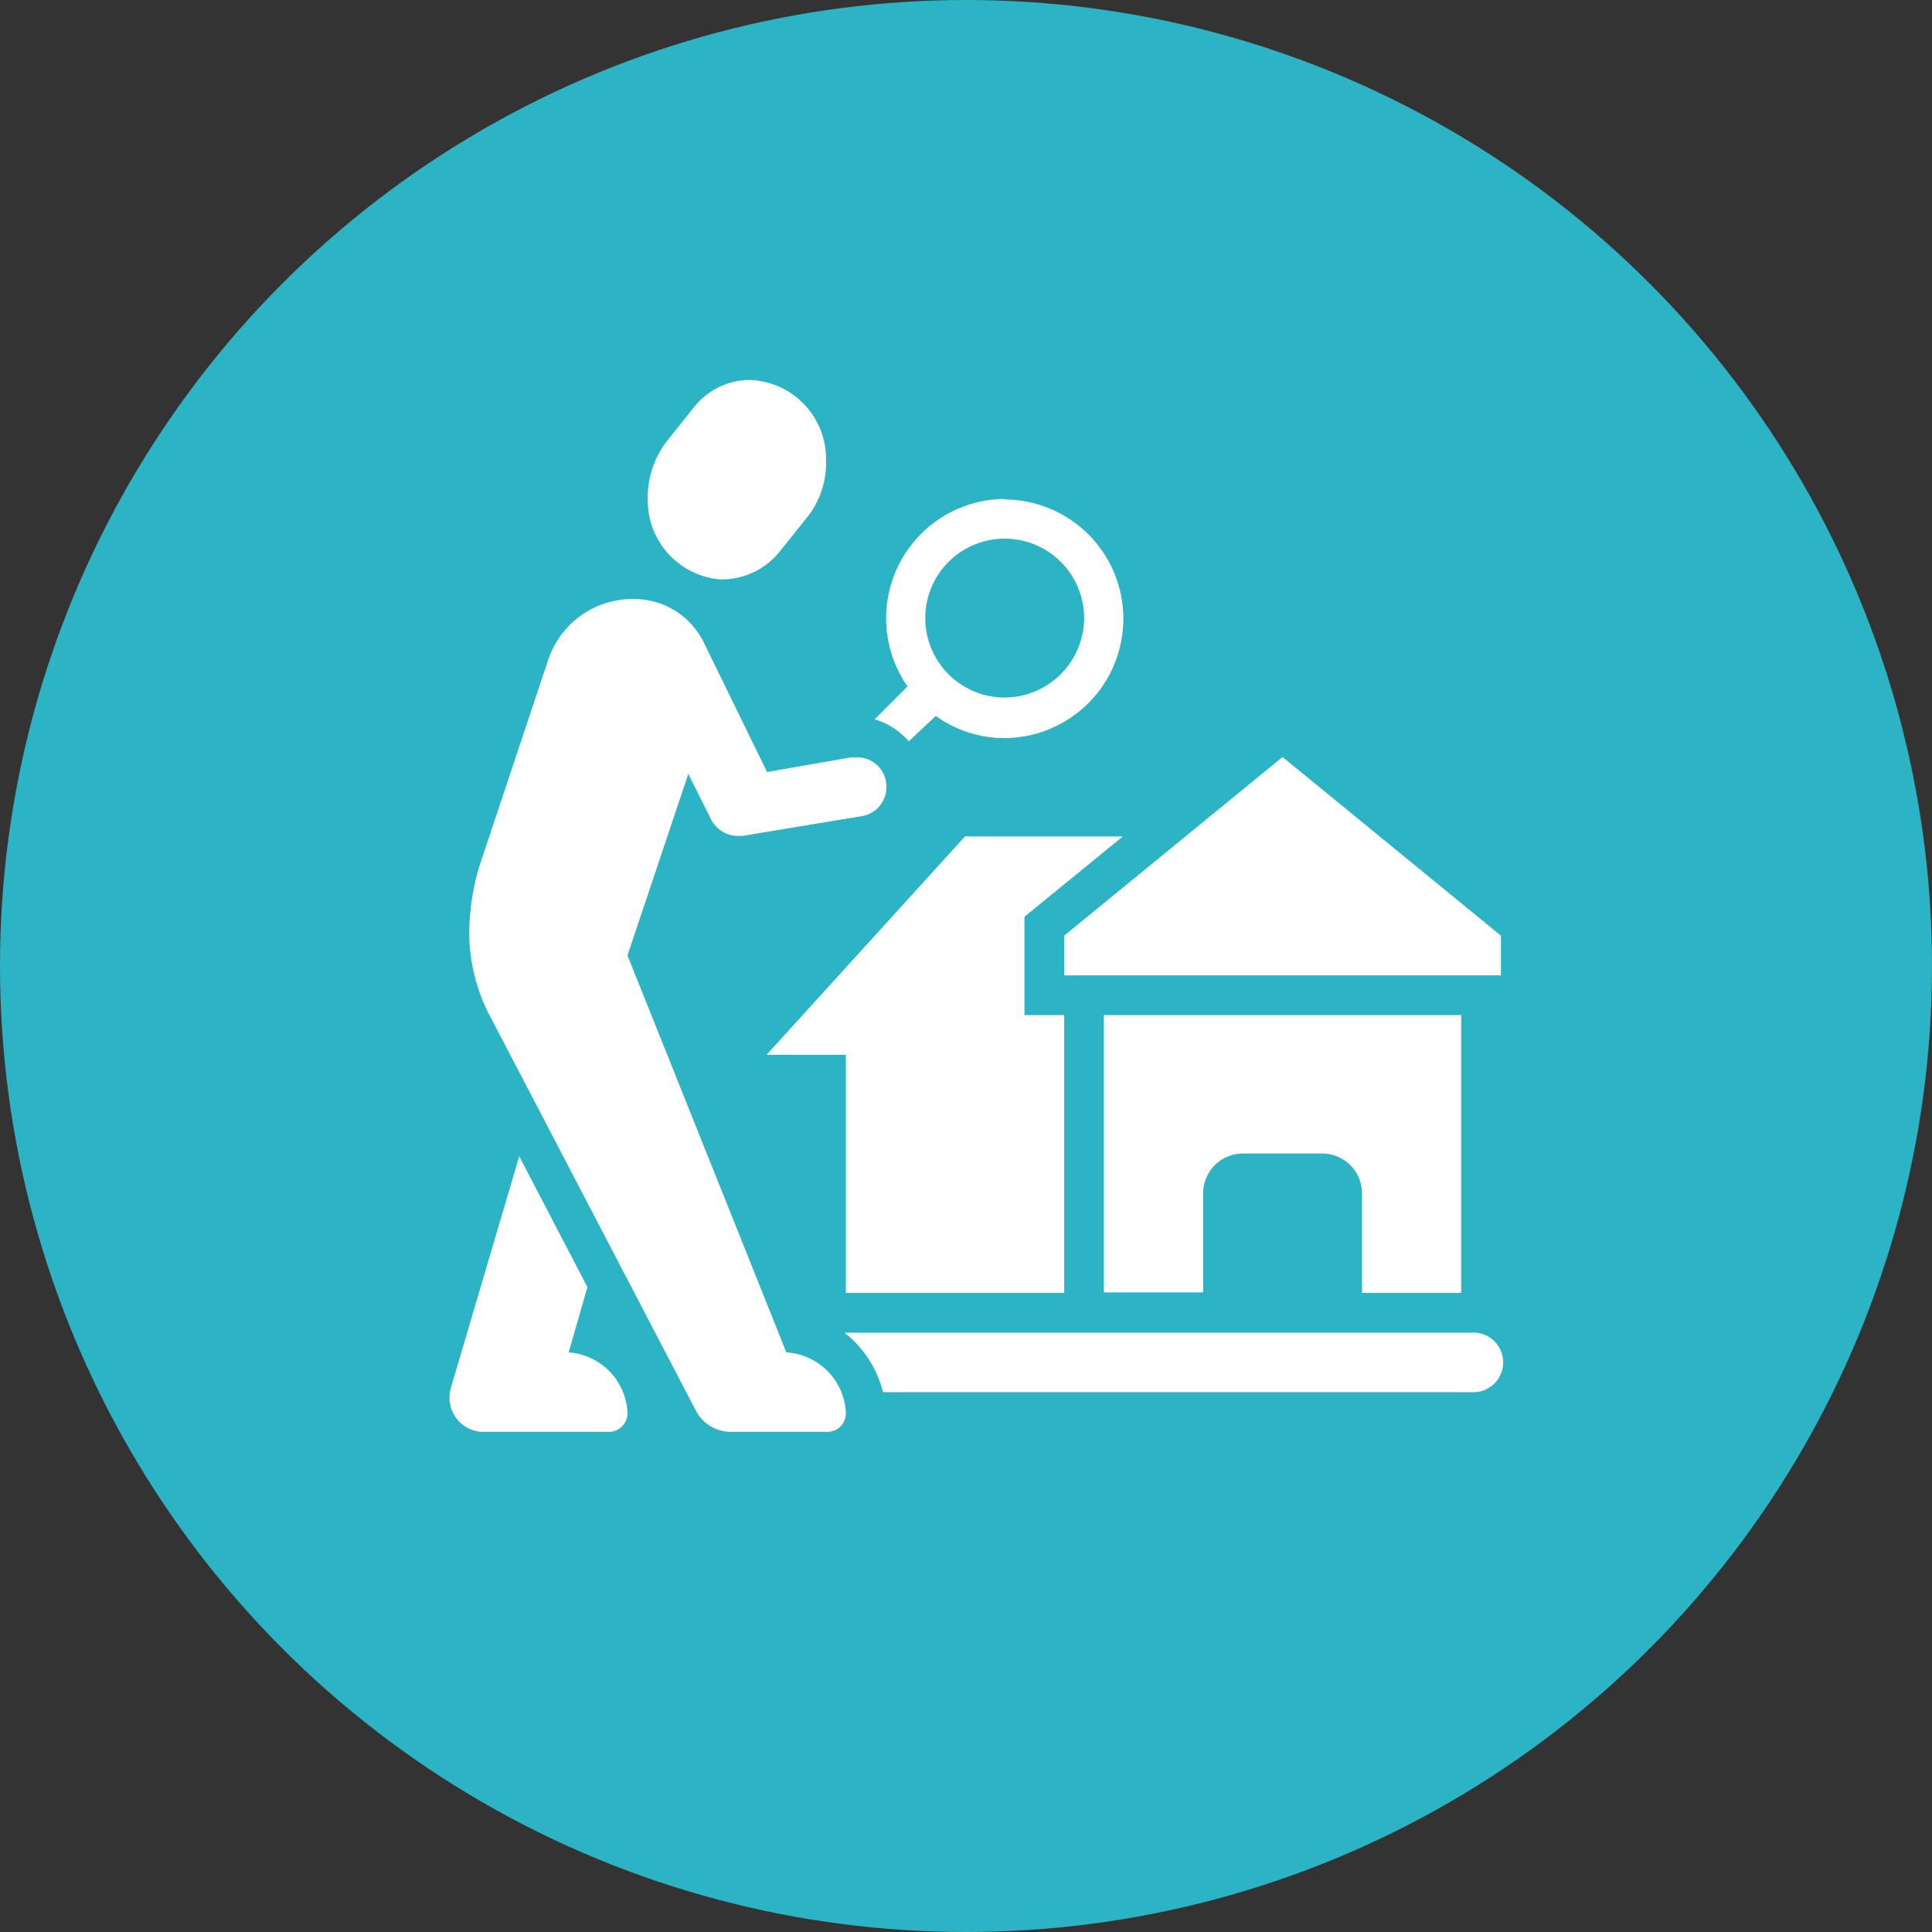 <svg xmlns="http://www.w3.org/2000/svg" viewBox="0 0 113.34 113.34"><rect x="0" y="0" width="113.34" height="113.34" fill="#333333" stroke="none"/><g id="Layer_2" data-name="Layer 2"><g id="Content"><circle cx="56.67" cy="56.67" r="56.67" style="fill:#2cb3c4"></circle><path d="M38,29.38a5.43,5.43,0,0,1,1.12-3.5l1.6-2A4.18,4.18,0,0,1,44,22.29,4.64,4.64,0,0,1,48.46,27a5.11,5.11,0,0,1-1.12,3.36l-1.6,2a4.37,4.37,0,0,1-3.5,1.63A4.64,4.64,0,0,1,38,29.38Z" style="fill:#fff"></path><path d="M52,46.17a1.72,1.72,0,0,1-1.45,1.71l-7,1.16-.29,0a1.77,1.77,0,0,1-1.56-1l-1.32-2.64L36.81,56.05s8.66,21.63,9.32,23.29a3.72,3.72,0,0,1,3.49,3.5A1.09,1.09,0,0,1,48.46,84H42.88a2.33,2.33,0,0,1-2.06-1.25l-12-23a10.55,10.55,0,0,1-1.29-4.81,13.87,13.87,0,0,1,.58-4.09l4.05-12.14a5.22,5.22,0,0,1,5-3.57,4.55,4.55,0,0,1,4.16,2.62L45,45.29l4.94-.86.33,0A1.71,1.71,0,0,1,52,46.17Z" style="fill:#fff"></path><path d="M36.81,82.84A1.1,1.1,0,0,1,35.65,84H28.37a2,2,0,0,1-2-2,2.15,2.15,0,0,1,.09-.61l4-13.56,4,7.68-1.1,3.83A3.72,3.72,0,0,1,36.81,82.84Z" style="fill:#fff"></path><path d="M58.94,29.27a7,7,0,0,0-5.7,11l-1.93,1.93a4.17,4.17,0,0,1,2,1.29L54.9,42a6.9,6.9,0,0,0,4,1.3,7,7,0,1,0,0-14Zm0,11.65a4.66,4.66,0,1,1,4.66-4.66A4.68,4.68,0,0,1,58.94,40.92Z" style="fill:#fff"></path><path d="M86.3,78.18H49.54a6.39,6.39,0,0,1,2.26,3.49H86.3a1.75,1.75,0,1,0,0-3.49Z" style="fill:#fff"></path><polygon points="60.1 59.55 62.43 59.55 62.43 75.85 49.62 75.85 49.62 61.88 44.97 61.88 56.61 49.07 65.87 49.07 60.1 53.78 60.1 59.55" style="fill:#fff"></polygon><polygon points="88.05 57.22 88.05 54.89 75.24 44.41 62.43 54.89 62.43 57.22 88.05 57.22" style="fill:#fff"></polygon><path d="M85.72,59.55v16.3H79.9V70a2.34,2.34,0,0,0-2.33-2.33H72.91A2.34,2.34,0,0,0,70.58,70v5.82H64.76V59.55Z" style="fill:#fff"></path></g></g></svg>